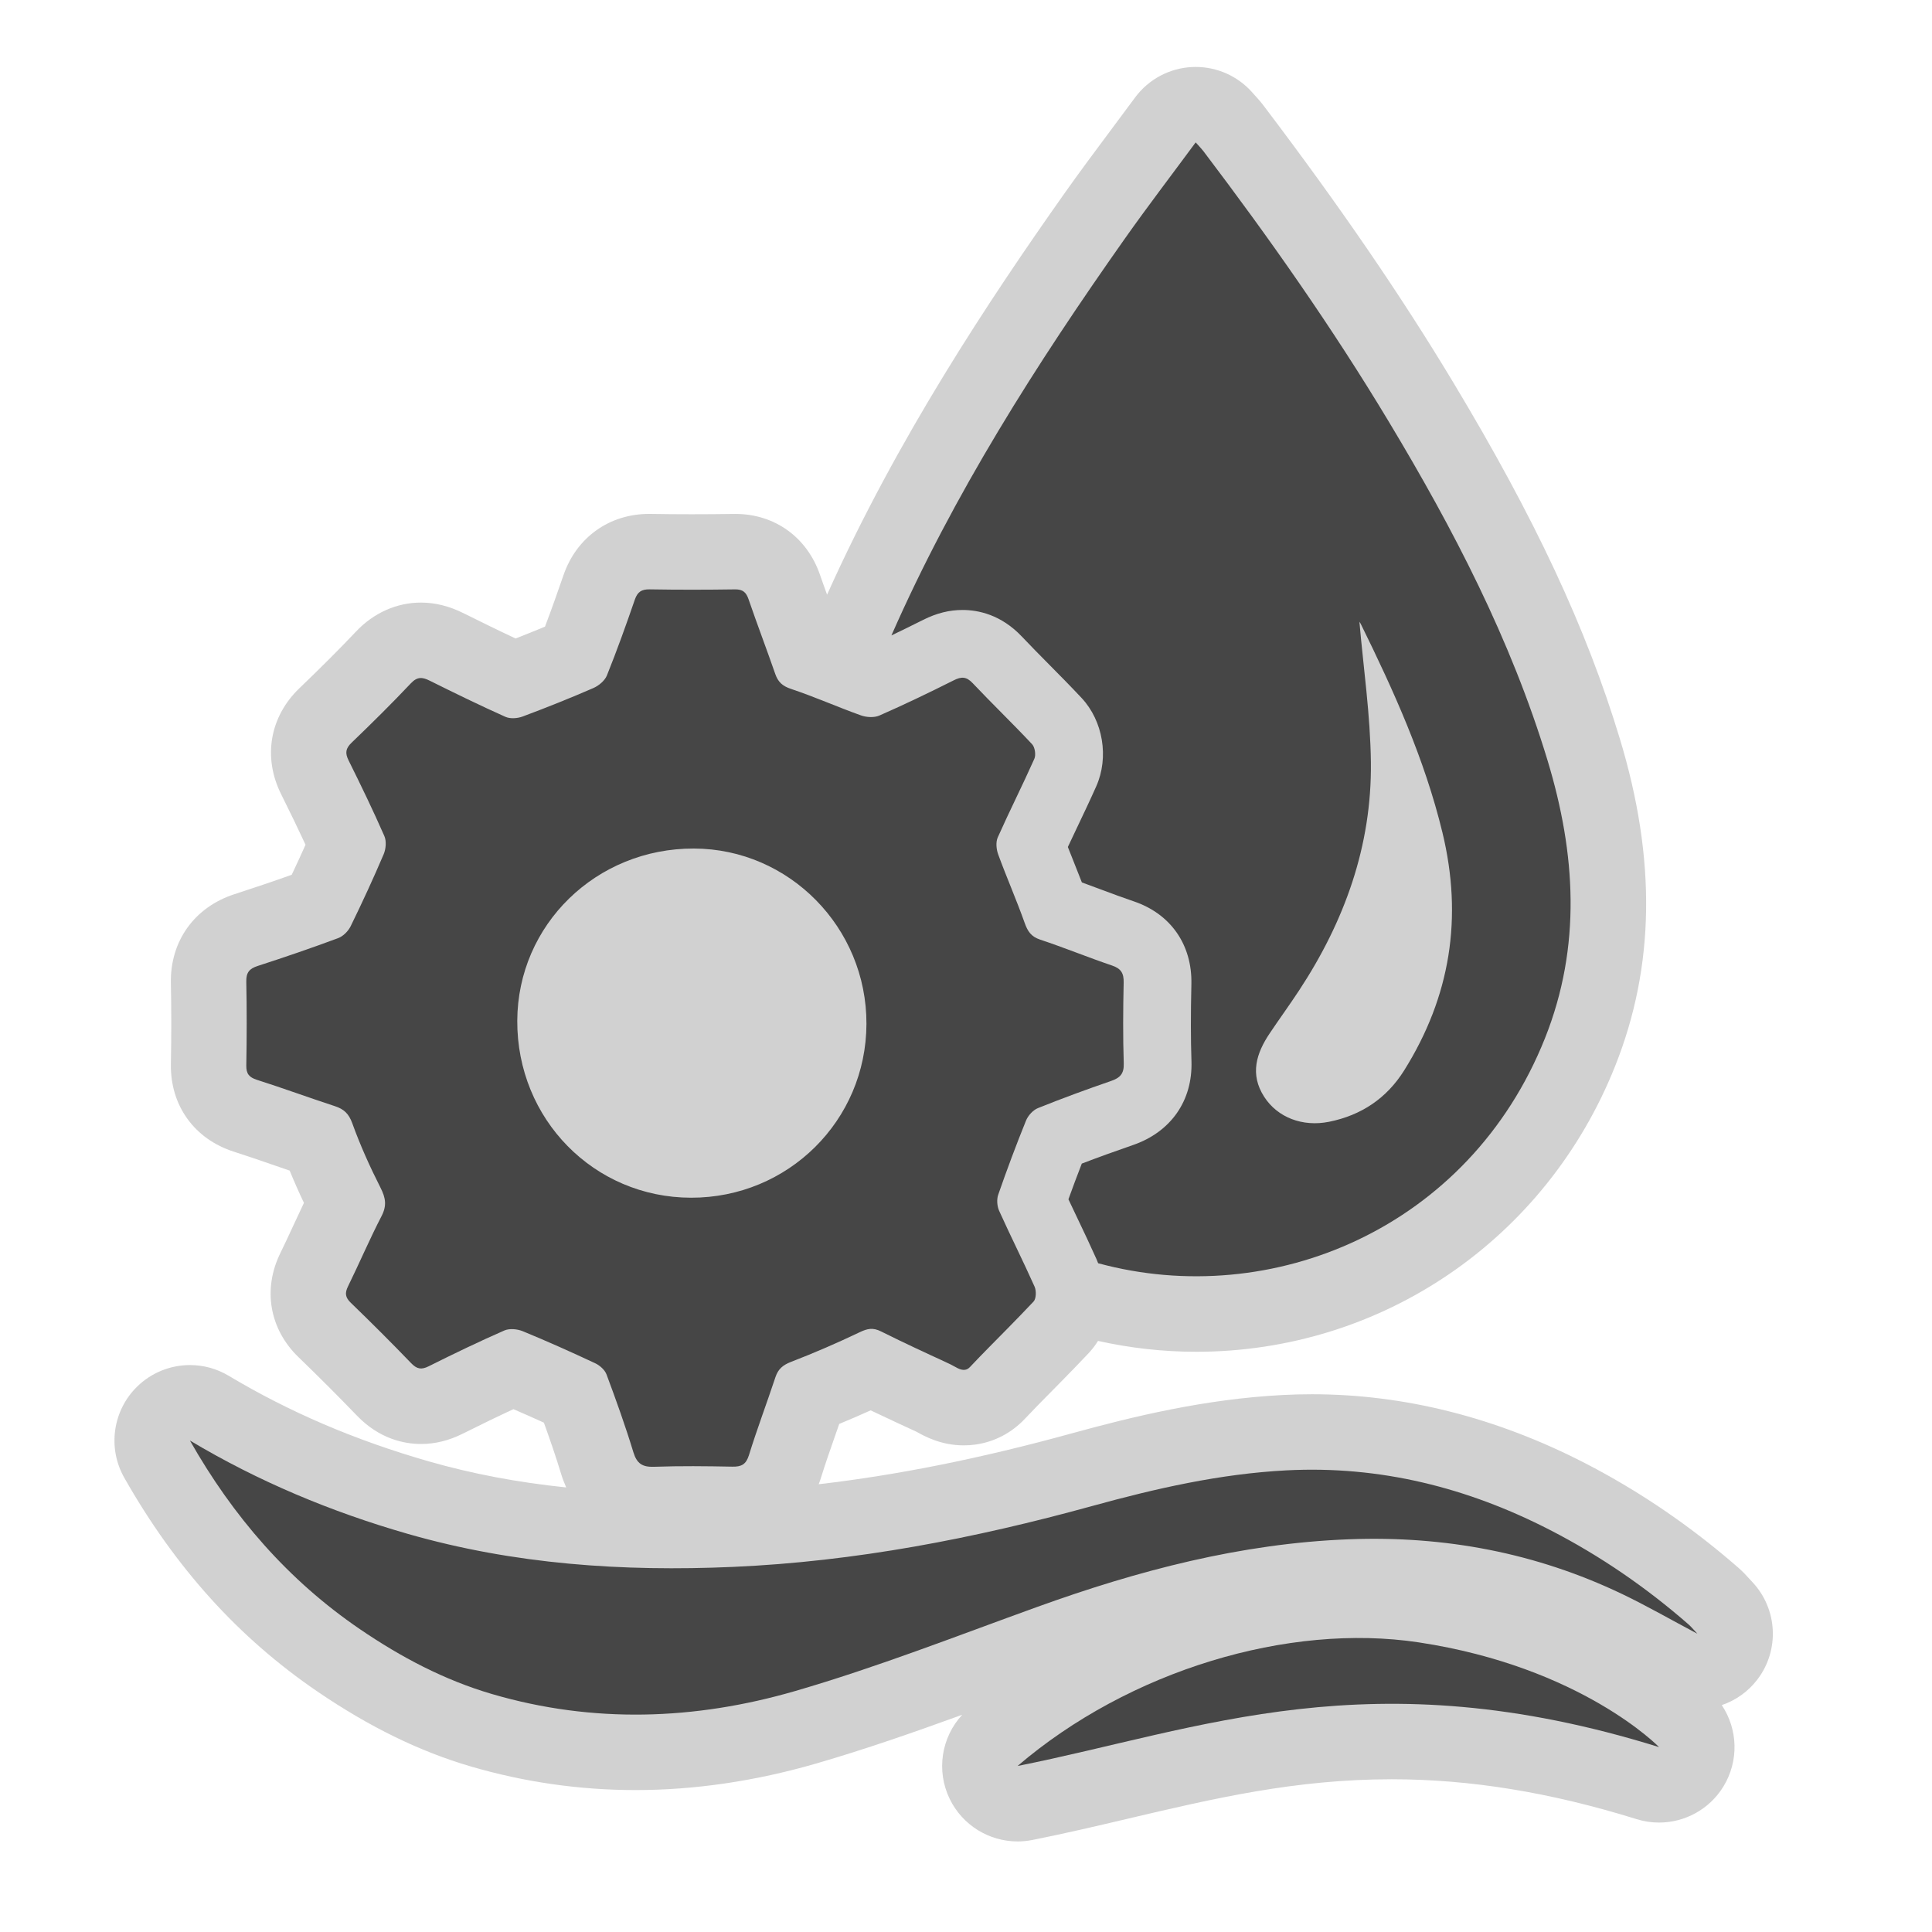 <?xml version="1.0" encoding="utf-8"?>

<!DOCTYPE svg PUBLIC "-//W3C//DTD SVG 1.1//EN" "http://www.w3.org/Graphics/SVG/1.1/DTD/svg11.dtd">

<svg version="1.1" id="waterwork" xmlns="http://www.w3.org/2000/svg" xmlns:xlink="http://www.w3.org/1999/xlink" 
	 width="800px" height="800px" viewBox="0 0 256 256" xml:space="preserve">
<style type="text/css">
<![CDATA[
	.st0{fill:#464646;}
	.st1{fill:#D1D1D1;}
]]>
</style>
<path class="st1" d="M232.199,209.633c-0.168-0.178-0.301-0.324-0.412-0.447c-0.363-0.4-0.814-0.899-1.451-1.457
	c-6.287-5.492-13.132-10.158-20.348-13.873c-11.752-6.045-23.918-9.111-36.155-9.111c-1.28,0-2.584,0.033-3.872,0.101
	c-10.299,0.531-19.898,2.866-27.936,5.08c-12.004,3.31-23.072,5.527-33.544,6.743c0.114-0.297,0.222-0.6,0.318-0.911
	c0.582-1.881,1.246-3.772,1.948-5.776c0.152-0.435,0.305-0.869,0.457-1.305c1.382-0.57,2.772-1.17,4.163-1.798
	c1.25,0.599,2.503,1.185,3.752,1.765l1.004,0.461c0.446,0.203,0.893,0.405,1.336,0.619l0.061,0.034
	c0.943,0.526,3.15,1.761,6.186,1.761c0.527,0,1.06-0.037,1.53-0.105c2.521-0.352,4.799-1.537,6.594-3.444
	c1.077-1.147,2.195-2.28,3.382-3.479l1.399-1.42c1.216-1.236,2.42-2.479,3.621-3.752c0.488-0.52,0.904-1.069,1.264-1.642
	c4.258,0.952,8.621,1.44,13.007,1.441c0.001,0,0.001,0,0.003,0c24.551,0,46.338-14.854,55.503-37.841
	c5.269-13.214,5.474-27.413,0.625-43.403c-4.435-14.634-11.233-29.18-22.047-47.165c-6.916-11.505-15.147-23.52-25.164-36.723
	c-0.405-0.535-0.766-0.933-1.085-1.283l-0.408-0.456c-1.904-2.152-4.635-3.376-7.492-3.376c-0.146,0-0.295,0.003-0.441,0.01
	c-3.018,0.133-5.813,1.623-7.605,4.054c-1.021,1.386-2.035,2.742-3.035,4.082c-2.238,3.002-4.354,5.837-6.465,8.828
	c-9.707,13.759-21.966,32.14-31.301,52.953c-0.314-0.875-0.636-1.748-0.938-2.629c-1.711-4.977-6.003-8.069-11.201-8.069
	c-0.049,0-0.151,0.001-0.2,0.001c-1.858,0.027-3.717,0.042-5.576,0.042c-1.805,0-3.611-0.014-5.419-0.045
	c-0.055-0.001-0.188-0.002-0.244-0.002c-5.272,0-9.62,3.107-11.348,8.114c-0.67,1.945-1.508,4.337-2.452,6.826
	c-1.265,0.526-2.566,1.049-3.897,1.567c-2.385-1.116-4.705-2.258-6.898-3.349c-1.902-0.947-3.749-1.408-5.646-1.408
	c-3.204,0-6.254,1.359-8.592,3.83c-2.171,2.296-4.558,4.686-7.509,7.519c-3.926,3.768-4.858,9.139-2.432,14.018
	c1.28,2.572,2.328,4.743,3.244,6.722c-0.583,1.306-1.193,2.634-1.829,3.976c-2.369,0.846-4.874,1.695-7.584,2.573
	c-5.313,1.717-8.543,6.233-8.429,11.788c0.069,3.375,0.07,6.887,0.002,10.73c-0.097,5.484,3.111,9.936,8.366,11.611
	c1.772,0.566,3.534,1.176,5.4,1.82c0.657,0.227,1.314,0.453,1.973,0.678c0.571,1.397,1.198,2.818,1.89,4.279
	c-0.479,1.002-0.938,1.993-1.389,2.967c-0.571,1.233-1.141,2.468-1.736,3.681c-2.355,4.788-1.444,10.063,2.385,13.774
	c2.811,2.721,5.343,5.254,7.733,7.737c3.005,3.129,6.298,3.786,8.531,3.786c1.853,0,3.7-0.454,5.486-1.35
	c2.525-1.262,4.731-2.328,6.754-3.262c1.292,0.555,2.631,1.149,4.031,1.787c0.784,2.169,1.589,4.502,2.294,6.823
	c0.188,0.616,0.414,1.2,0.666,1.761c-6.446-0.669-12.5-1.811-18.264-3.469c-9.736-2.8-18.394-6.506-26.467-11.331
	c-1.592-0.952-3.365-1.416-5.127-1.416c-2.549,0-5.075,0.974-6.995,2.851c-3.246,3.174-3.946,8.139-1.705,12.086
	c6.78,11.944,15.158,21.213,25.613,28.336c6.87,4.68,13.504,7.92,20.282,9.908c7.094,2.08,14.442,3.135,21.842,3.135
	c7.832,0,15.876-1.182,23.91-3.51c6.591-1.912,13.064-4.174,19.387-6.473c-2.772,2.992-3.479,7.416-1.663,11.156
	c1.695,3.492,5.222,5.633,8.992,5.633c0.646,0,1.3-0.063,1.952-0.191c4.326-0.86,8.599-1.865,12.729-2.839
	c11.381-2.678,22.131-5.208,34.898-5.208c10.406,0,21.021,1.729,32.449,5.285c0.982,0.307,1.982,0.453,2.972,0.453
	c3.403,0,6.662-1.744,8.519-4.762c2.076-3.375,1.937-7.598-0.209-10.801c1.82-0.621,3.478-1.766,4.717-3.39
	C235.827,218.662,235.548,213.197,232.199,209.633z"/>
<g>
	<path class="st0" d="M32.637,141.173c-0.02,1.106,0.368,1.578,1.412,1.911c3.459,1.105,6.871,2.357,10.324,3.488
		c1.197,0.389,1.846,0.992,2.308,2.271c1.051,2.917,2.335,5.766,3.739,8.533c0.679,1.339,0.861,2.369,0.138,3.762
		c-1.581,3.051-2.928,6.221-4.443,9.307c-0.443,0.9-0.368,1.466,0.365,2.177c2.708,2.62,5.379,5.28,7.992,7.997
		c0.757,0.788,1.346,0.914,2.333,0.42c3.306-1.653,6.639-3.262,10.025-4.744c0.682-0.297,1.728-0.195,2.45,0.102
		c3.232,1.33,6.423,2.76,9.587,4.242c0.611,0.286,1.278,0.881,1.503,1.488c1.269,3.402,2.499,6.824,3.555,10.297
		c0.468,1.537,1.214,1.988,2.771,1.932c3.439-0.123,6.888-0.084,10.33-0.016c1.211,0.024,1.827-0.279,2.218-1.541
		c1.073-3.467,2.362-6.867,3.504-10.314c0.358-1.079,0.98-1.608,2.062-2.026c3.078-1.187,6.113-2.505,9.092-3.927
		c1.023-0.487,1.758-0.654,2.84-0.111c0.773,0.387,1.551,0.768,2.33,1.143c1.417,0.685,2.842,1.351,4.267,2.013
		c0.867,0.403,1.744,0.788,2.603,1.207c0.625,0.305,1.285,0.815,1.915,0.724c0.232-0.031,0.458-0.146,0.676-0.377
		c1.615-1.722,3.291-3.383,4.945-5.07c1.168-1.188,2.326-2.384,3.471-3.596c0.359-0.382,0.383-1.428,0.138-1.977
		c-1.508-3.375-3.176-6.678-4.696-10.049c-0.275-0.614-0.342-1.504-0.123-2.135c1.146-3.299,2.369-6.574,3.681-9.813
		c0.271-0.67,0.926-1.397,1.581-1.661c3.188-1.285,6.418-2.468,9.666-3.587c1.199-0.413,1.753-0.94,1.707-2.33
		c-0.116-3.572-0.09-7.15-0.012-10.723c0.027-1.231-0.343-1.851-1.543-2.255c-3.193-1.079-6.316-2.367-9.517-3.428
		c-1.207-0.399-1.665-1.106-2.063-2.232c-1.084-3.048-2.389-6.017-3.502-9.056c-0.25-0.682-0.338-1.635-0.057-2.265
		c1.555-3.495,3.289-6.911,4.846-10.406c0.229-0.517,0.082-1.53-0.296-1.934c-2.575-2.751-5.296-5.363-7.883-8.101
		c-0.834-0.881-1.486-0.876-2.507-0.364c-3.245,1.629-6.522,3.204-9.846,4.664c-0.688,0.302-1.709,0.242-2.444-0.021
		c-3.11-1.111-6.134-2.463-9.264-3.508c-1.136-0.38-1.716-0.908-2.088-1.978c-1.148-3.308-2.4-6.579-3.536-9.891
		c-0.323-0.942-0.768-1.333-1.797-1.319c-3.768,0.055-7.539,0.062-11.308-0.003c-1.089-0.018-1.614,0.335-1.971,1.371
		c-1.161,3.369-2.365,6.728-3.696,10.034c-0.28,0.696-1.078,1.361-1.797,1.673c-3.086,1.343-6.216,2.594-9.37,3.771
		c-0.684,0.255-1.649,0.325-2.288,0.039c-3.374-1.51-6.699-3.134-10.01-4.78c-0.984-0.491-1.653-0.567-2.513,0.342
		c-2.544,2.691-5.179,5.299-7.85,7.863c-0.8,0.769-0.888,1.374-0.403,2.349c1.647,3.31,3.256,6.643,4.742,10.028
		c0.294,0.671,0.207,1.707-0.093,2.41c-1.369,3.214-2.834,6.391-4.37,9.529c-0.32,0.654-0.994,1.337-1.662,1.585
		c-3.525,1.311-7.086,2.53-10.665,3.689c-1.103,0.356-1.53,0.875-1.506,2.065C32.71,133.764,32.702,137.469,32.637,141.173z
		 M91.96,112.435c12.621,0.043,22.886,10.48,22.849,23.237c-0.036,12.799-10.379,23.051-23.241,23.031
		c-12.864-0.018-23.075-10.411-23.027-23.438C68.588,122.537,78.995,112.392,91.96,112.435z"/>
	<path class="st0" d="M127.538,80.824c2.065,0,5.106,0.61,7.86,3.52c1.168,1.236,2.36,2.442,3.625,3.719
		c1.406,1.42,2.858,2.888,4.289,4.416c2.857,3.056,3.655,7.873,1.945,11.718c-0.822,1.847-1.68,3.646-2.508,5.386
		c-0.43,0.904-0.848,1.781-1.253,2.648c0.237,0.605,0.483,1.219,0.735,1.85c0.371,0.929,0.75,1.876,1.123,2.845
		c0.877,0.317,1.735,0.638,2.582,0.954c1.485,0.555,2.891,1.079,4.285,1.55c4.899,1.653,7.758,5.751,7.644,10.958
		c-0.091,4.127-0.087,7.282,0.01,10.229c0.171,5.226-2.729,9.379-7.757,11.11c-2.446,0.844-4.686,1.654-6.775,2.457
		c-0.6,1.543-1.191,3.121-1.77,4.728c0.392,0.835,0.789,1.67,1.188,2.504c0.834,1.749,1.695,3.558,2.521,5.406
		c0.082,0.182,0.156,0.37,0.229,0.563c23.008,6.251,49.166-4.629,59.207-29.815c4.86-12.188,4.074-24.497,0.344-36.799
		c-4.845-15.988-12.482-30.669-21.047-44.913c-7.475-12.434-15.803-24.286-24.564-35.838c-0.215-0.284-0.471-0.537-1.016-1.152
		c-3.25,4.405-6.395,8.514-9.377,12.738c-11.766,16.677-22.697,33.853-30.939,52.592c1.346-0.644,2.746-1.329,4.225-2.071
		C124.095,81.249,125.793,80.824,127.538,80.824z M168.262,136.893c1.273-1.894,2.613-3.74,3.867-5.645
		c6.037-9.17,9.646-19.191,9.521-30.223c-0.071-6.306-0.998-12.602-1.516-18.592c-0.119-0.155,0.063,0.015,0.168,0.225
		c4.385,8.908,8.465,17.913,10.823,27.639c2.737,11.289,1.065,21.755-5.075,31.551c-2.316,3.694-5.681,5.934-9.935,6.793
		c-3.532,0.713-6.849-0.578-8.606-3.311C165.586,142.342,166.464,139.559,168.262,136.893z"/>
	<path class="st0" d="M178.8,203.961c12.644-0.477,24.702,1.789,36.123,7.246c3.246,1.553,6.375,3.355,9.989,5.273
		c-0.592-0.631-0.848-0.953-1.154-1.221c-5.613-4.904-11.714-9.1-18.343-12.512c-10.964-5.641-22.54-8.557-34.938-7.918
		c-8.812,0.455-17.344,2.406-25.793,4.734c-15.584,4.295-31.35,7.346-47.558,8.059c-14.616,0.641-29.018-0.328-43.128-4.387
		c-10.113-2.908-19.751-6.93-28.833-12.357c5.69,10.023,12.989,18.496,22.547,25.008c5.44,3.705,11.153,6.725,17.466,8.578
		c13.418,3.934,26.926,3.451,40.152-0.385c10.845-3.146,21.407-7.291,32.042-11.131C150.789,208.104,164.443,204.5,178.8,203.961z"
		/>
	<path class="st0" d="M188,217.625c-17.293-2.619-38.383,3.723-53.166,16.375c24.316-4.833,46.707-14.417,84.999-2.5
		C219.833,231.5,209.555,220.891,188,217.625z"/>
</g>
</svg>